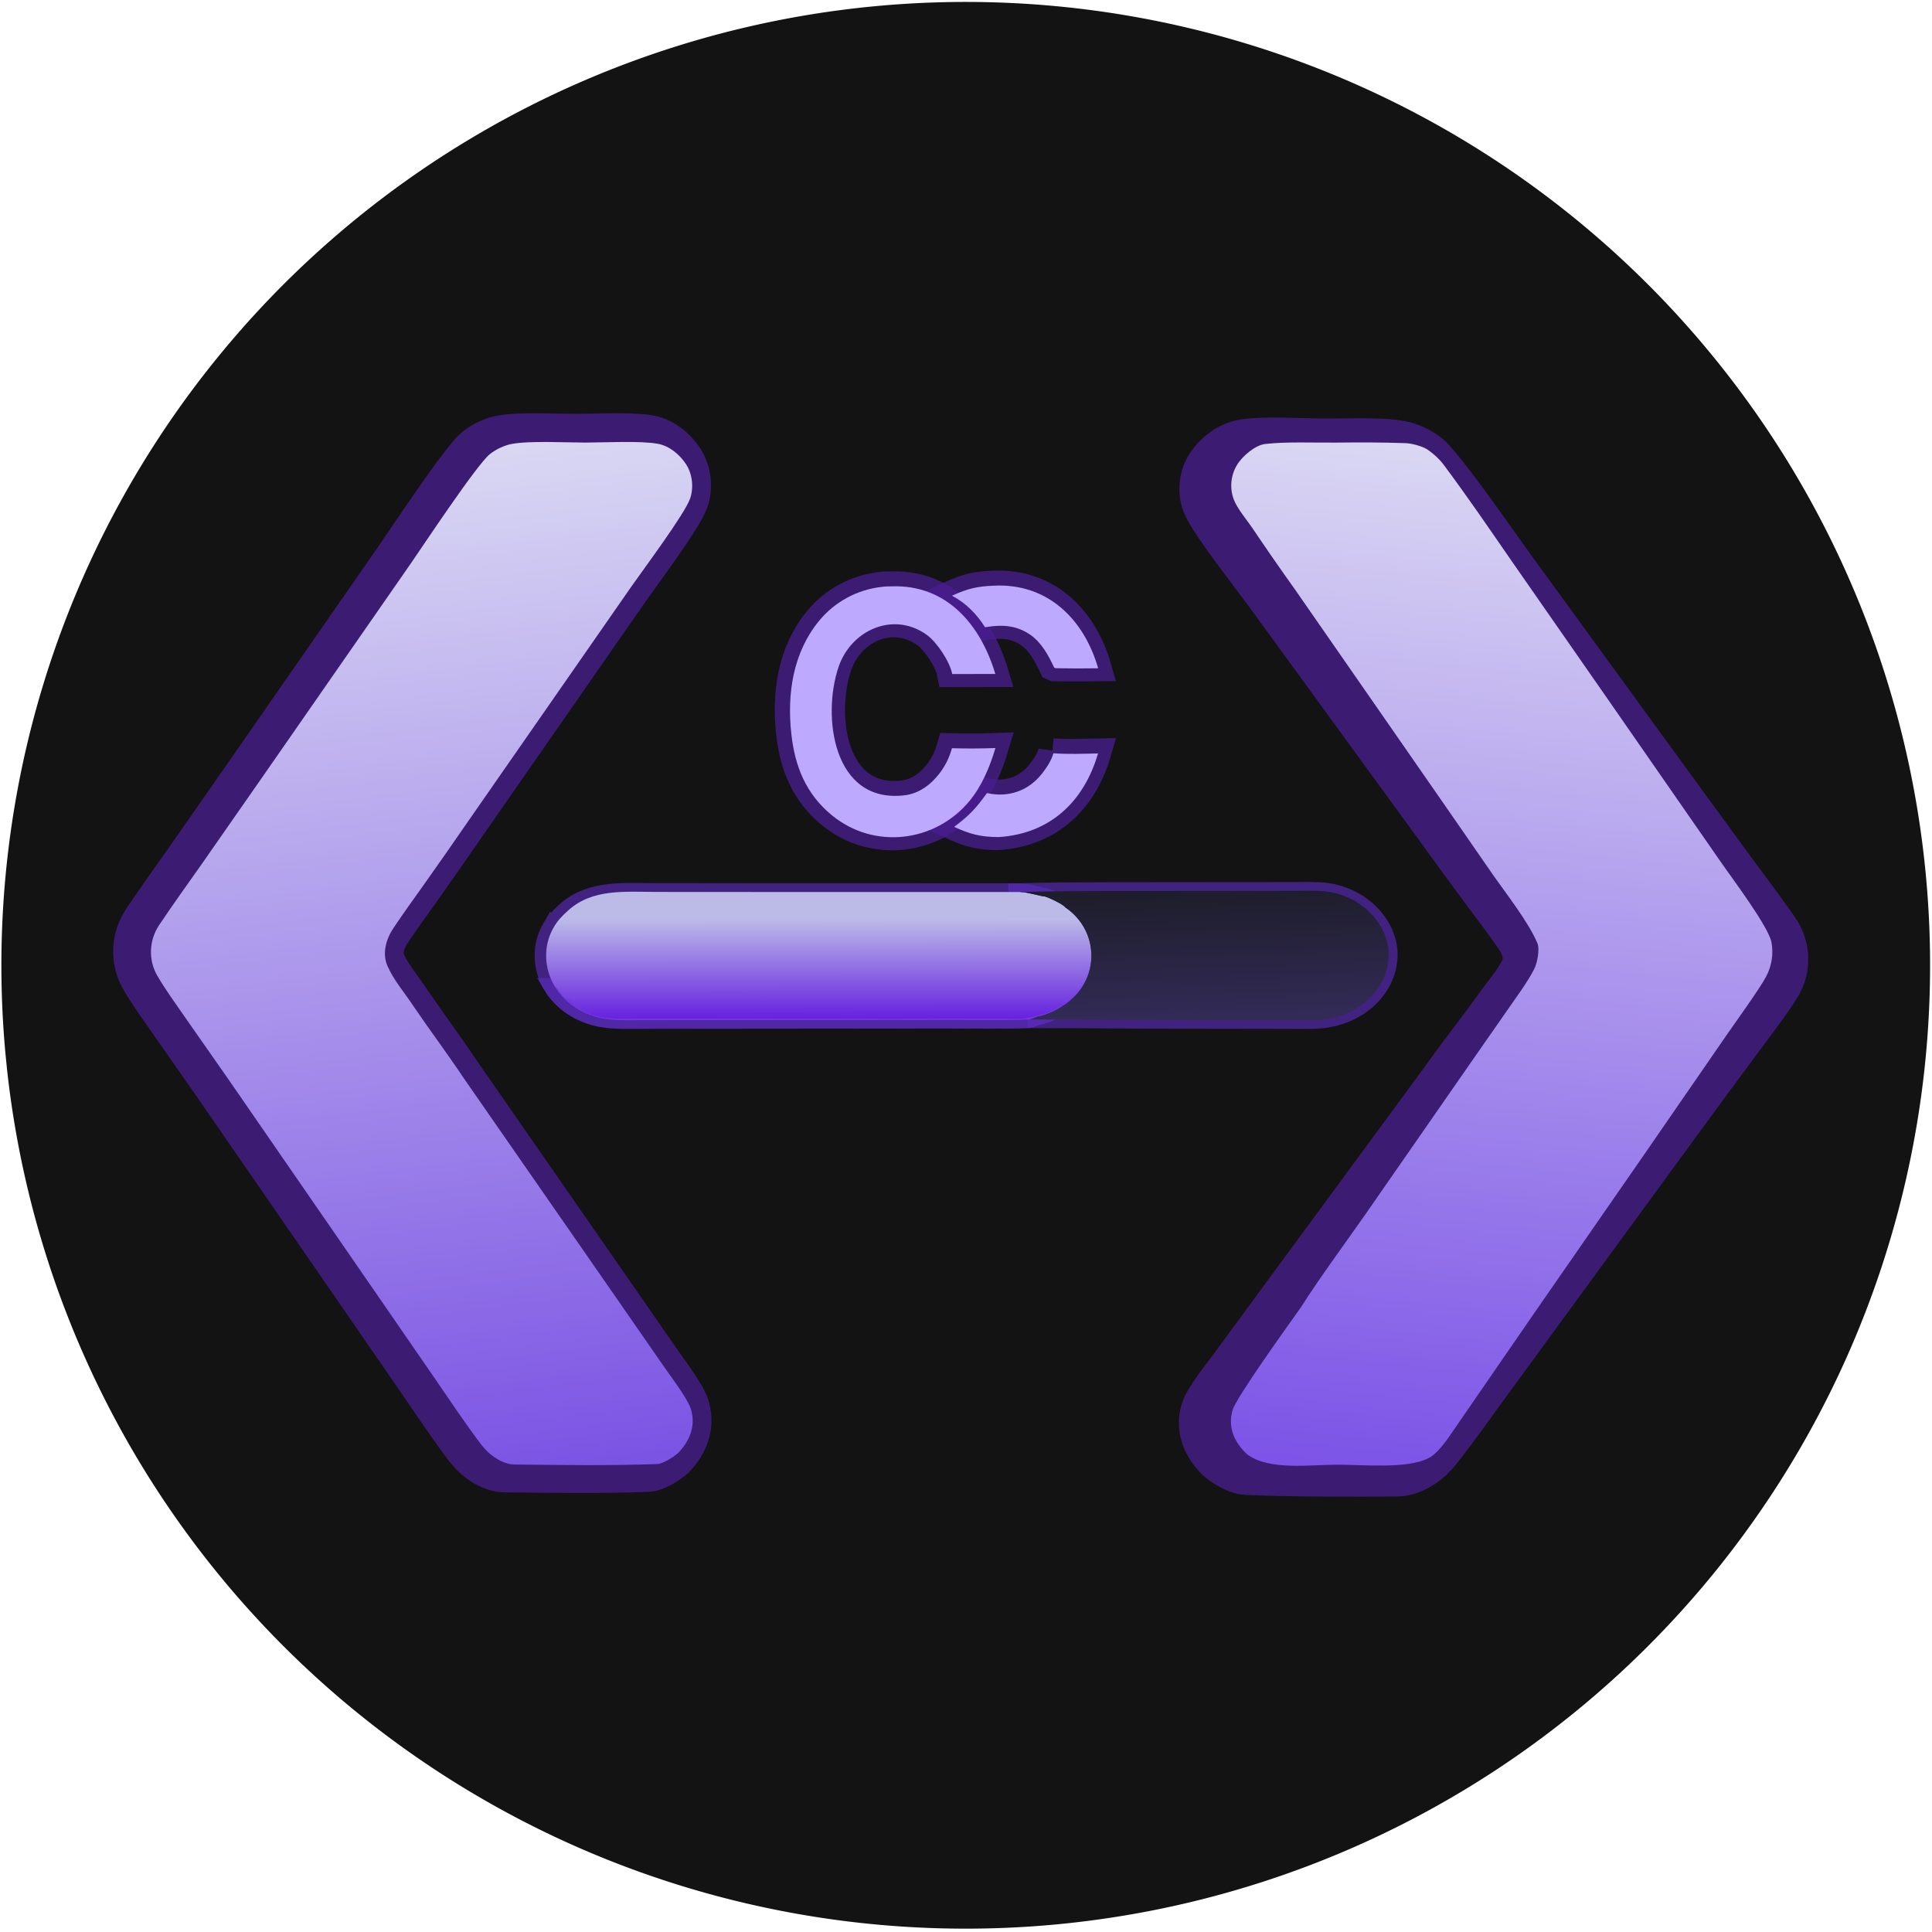 <?xml version="1.0" encoding="UTF-8" standalone="no"?>
<svg
   width="1024"
   height="1024"
   viewBox="0 0 1024 1024"
   version="1.1"
   id="svg20"
   sodipodi:docname="logoCircle.svg"
   inkscape:version="1.4.2 (f4327f4, 2025-05-13)"
   xmlns:inkscape="http://www.inkscape.org/namespaces/inkscape"
   xmlns:sodipodi="http://sodipodi.sourceforge.net/DTD/sodipodi-0.dtd"
   xmlns="http://www.w3.org/2000/svg"
   xmlns:svg="http://www.w3.org/2000/svg">
  <sodipodi:namedview
     id="namedview20"
     pagecolor="#ffffff"
     bordercolor="#000000"
     borderopacity="0.25"
     inkscape:showpageshadow="2"
     inkscape:pageopacity="0.0"
     inkscape:pagecheckerboard="0"
     inkscape:deskcolor="#d1d1d1"
     inkscape:zoom="0.8376177"
     inkscape:cx="410.09162"
     inkscape:cy="470.97859"
     inkscape:window-width="2560"
     inkscape:window-height="1494"
     inkscape:window-x="-11"
     inkscape:window-y="-11"
     inkscape:window-maximized="1"
     inkscape:current-layer="svg20" />
  <path
     style="fill:#131313;fill-opacity:1;stroke:none;stroke-width:9.828;stroke-dasharray:none;stroke-opacity:0.648"
     id="path24"
     sodipodi:type="arc"
     sodipodi:cx="511.86261"
     sodipodi:cy="511.62881"
     sodipodi:rx="511.12561"
     sodipodi:ry="510.60214"
     sodipodi:start="3.0494458"
     sodipodi:end="3.0329527"
     sodipodi:arc-type="arc"
     d="M 2.905,558.613 A 511.126,510.602 0 0 1 462.732,3.391 511.126,510.602 0 0 1 1020.415,460.454 511.126,510.602 0 0 1 565.187,1019.445 511.126,510.602 0 0 1 3.75,566.992"
     sodipodi:open="true" />
  <defs
     id="defs6">
    <linearGradient
       id="linearGradient22"
       gradientUnits="userSpaceOnUse"
       x1="276.411"
       y1="786.162"
       x2="208.033"
       y2="250.106">
      <stop
         offset="0"
         stop-color="#7C54E4"
         id="stop21"
         style="stop-color:#fd3939;stop-opacity:1;" />
      <stop
         offset="1"
         stop-color="#D9D7F3"
         id="stop22" />
    </linearGradient>
    <linearGradient
       id="gradient_0"
       gradientUnits="userSpaceOnUse"
       x1="756.153"
       y1="785.972"
       x2="812.856"
       y2="248.233"
       gradientTransform="translate(-2.388,-5.969)">
      <stop
         offset="0"
         stop-color="#7D54E7"
         id="stop5" />
      <stop
         offset="1"
         stop-color="#DAD7F3"
         id="stop6" />
    </linearGradient>
    <linearGradient
       id="linearGradient20"
       gradientUnits="userSpaceOnUse"
       x1="276.411"
       y1="786.162"
       x2="208.033"
       y2="250.106"
       gradientTransform="translate(-0.26,-0.235)">
      <stop
         offset="0"
         stop-color="#7C54E4"
         id="stop8-9" />
      <stop
         offset="1"
         stop-color="#D9D7F3"
         id="stop9-4"
         style="stop-color:#e71717;stop-opacity:1;" />
    </linearGradient>
    <filter
       inkscape:collect="always"
       style="color-interpolation-filters:sRGB"
       id="filter22"
       x="-0.208"
       y="-0.111"
       width="1.416"
       height="1.221">
      <feGaussianBlur
         inkscape:collect="always"
         stdDeviation="18.662"
         id="feGaussianBlur22" />
    </filter>
    <filter
       inkscape:collect="always"
       style="color-interpolation-filters:sRGB"
       id="filter22-7"
       x="-0.208"
       y="-0.111"
       width="1.416"
       height="1.221">
      <feGaussianBlur
         inkscape:collect="always"
         stdDeviation="18.662"
         id="feGaussianBlur22-1" />
    </filter>
    <filter
       inkscape:collect="always"
       style="color-interpolation-filters:sRGB"
       id="filter23"
       x="-0.145"
       y="-0.175"
       width="1.306"
       height="1.349">
      <feGaussianBlur
         inkscape:collect="always"
         stdDeviation="24.498"
         id="feGaussianBlur23" />
    </filter>
    <linearGradient
       id="gradient_0-2"
       gradientUnits="userSpaceOnUse"
       x1="187.743"
       y1="117.5"
       x2="187.684"
       y2="44.175"
       gradientTransform="translate(-471.141,266.949)">
      <stop
         offset="0"
         stop-color="#6621DF"
         id="stop2" />
      <stop
         offset="1"
         stop-color="#BCBBE8"
         id="stop3" />
    </linearGradient>
    <linearGradient
       id="gradient_1-3"
       gradientUnits="userSpaceOnUse"
       x1="185.359"
       y1="51.932"
       x2="185.334"
       y2="25.093"
       gradientTransform="translate(-471.141,266.949)">
      <stop
         offset="0"
         stop-color="#CBC0F0"
         id="stop4" />
      <stop
         offset="1"
         stop-color="#EAE9EF"
         id="stop5-2" />
    </linearGradient>
    <linearGradient
       id="gradient_2-2"
       gradientUnits="userSpaceOnUse"
       x1="432.385"
       y1="24.837"
       x2="435.762"
       y2="115.939"
       gradientTransform="translate(-471.141,266.949)">
      <stop
         offset="0"
         stop-color="#1E1D2B"
         id="stop6-1" />
      <stop
         offset="1"
         stop-color="#322B56"
         id="stop7" />
    </linearGradient>
    <linearGradient
       id="gradient_0-2-7"
       gradientUnits="userSpaceOnUse"
       x1="187.743"
       y1="117.5"
       x2="187.684"
       y2="44.175"
       gradientTransform="translate(-471.141,266.949)">
      <stop
         offset="0"
         stop-color="#6621DF"
         id="stop2-6" />
      <stop
         offset="1"
         stop-color="#BCBBE8"
         id="stop3-1" />
    </linearGradient>
    <linearGradient
       id="gradient_2-2-8"
       gradientUnits="userSpaceOnUse"
       x1="432.385"
       y1="24.837"
       x2="435.762"
       y2="115.939"
       gradientTransform="translate(-471.141,266.949)">
      <stop
         offset="0"
         stop-color="#1E1D2B"
         id="stop6-1-9" />
      <stop
         offset="1"
         stop-color="#322B56"
         id="stop7-2" />
    </linearGradient>
    <filter
       inkscape:collect="always"
       style="color-interpolation-filters:sRGB"
       id="filter24"
       x="-0.081"
       y="-0.442"
       width="1.16"
       height="1.883">
      <feGaussianBlur
         inkscape:collect="always"
         stdDeviation="14.786"
         id="feGaussianBlur24" />
    </filter>
  </defs>
  <path
     fill="url(#gradient_1)"
     d="m 534.133,799.403 c -0.344,-0.35 -0.746,-0.746 -1.035,-1.129 -8.823,-11.695 -17.045,-24.056 -25.332,-36.14 l -47.221,-68.467 -61.575,-89.206 -23.879,-34.167 c -4.752,-6.835 -9.571,-13.477 -13.784,-20.673 -4.949,-8.453 -4.503,-18.949 0.97,-27.085 7.284,-10.83 14.904,-21.497 22.457,-32.162 l 32.245,-46.255 78.489,-112.95 c 6.713,-9.687 35.214,-52.813 42.153,-58.245 3.064,-2.398 7.469,-4.508 11.251,-5.247 9.438,-1.845 29.135,-0.766 39.349,-0.77 10.235,-0.004 28.726,-1.066 38.238,0.634 6.197,1.107 11.714,5.722 15.088,10.947 3.319,5.139 4.08,12.306 2.088,18.073 -2.824,8.178 -24.84,37.635 -30.983,46.435 l -86.45,124.321 c -7.722,11.224 -15.522,22.395 -23.399,33.512 -5.512,7.754 -11.106,15.448 -16.399,23.376 -3.876,5.806 -6.118,13.339 -3.192,20.079 3.332,7.679 9.193,14.288 13.738,21.275 8.75,12.846 18.131,25.356 26.749,38.287 l 81.521,117.427 24.837,35.817 c 3.487,5.055 13.122,17.622 14.21,22.914 2.291,8.462 -1,16.287 -6.928,22.372 -0.292,0.257 -0.589,0.509 -0.889,0.756 -2.266,1.86 -7.388,5.071 -10.318,5.177 -25.089,0.908 -50.531,0.526 -75.652,0.249 -5.926,-0.065 -12.799,-4.63 -16.346,-9.155 z"
     id="path9-1-5"
     style="fill:none;stroke:#491d91;stroke-width:30;stroke-dasharray:none;stroke-opacity:0.757;filter:url(#filter22-7)"
     transform="matrix(-1.052,-0.008,0,0.999,1319.133,-25.133)" />
  <g
     id="g23-9"
     transform="matrix(0.849,0,0,0.724,673.914,261.606)"
     style="fill:none;stroke:#5a2bbd;stroke-width:12.753;stroke-dasharray:none;stroke-opacity:0.648;filter:url(#filter24)">
    <path
       fill="url(#gradient_0)"
       d="m -448.954,317.634 c 2.313,-4.977 5.708,-8.989 9.477,-12.904 15.048,-15.631 35.119,-13.211 54.945,-13.158 l 49.392,0.043 177.246,0.029 c 0.181,0.024 1.244,0.179 1.311,0.168 2.249,-0.36 13.122,3.34 14.186,3.059 2.951,0.963 11.595,5.797 12.954,8.085 19.347,15.438 21.418,46.075 6.003,64.743 -1.501,1.817 -5.367,6.087 -7.47,7.137 -3.682,3.062 -9.253,6.194 -13.895,7.495 -3.748,0.755 -4.848,2.42 -7.553,2.59 -15.789,0.738 -34.281,0.276 -50.336,0.294 l -87.7,0.1 -77.587,0.086 c -8.762,0.014 -17.537,0.072 -26.297,0.043 -9.142,-0.03 -19.126,0.526 -27.892,-2.33 -11.166,-3.705 -20.444,-11.629 -25.852,-22.082 -0.789,-1.025 -2.421,-5.1 -2.857,-6.385 -4.093,-12.072 -3.739,-25.508 1.925,-37.013 z"
       id="path3-6-5"
       style="fill:none;stroke:#5a2bbd;stroke-width:12.753;stroke-dasharray:none;stroke-opacity:0.648" />
    <path
       fill="#7338db"
       d="m -448.021,361.032 c 1.7,0.522 5.333,8.163 6.505,8.519 3.447,1.046 2.496,-0.464 5.304,3.583 9.142,13.173 28.875,11.154 41.752,11.124 l 33.645,0.01 h 83.622 c 27.552,0.14 55.104,0.134 82.657,-0.019 l 25.82,0.016 c 4.452,0.017 9.051,0.317 13.487,0.021 0.926,-0.062 12.534,-3.298 13.299,-3.671 3.652,-1.779 7.049,-3.805 10.384,-6.123 0.278,0.108 0.428,0.138 0.636,0.344 -3.682,3.062 -9.253,6.194 -13.895,7.495 -3.748,0.755 -4.848,2.42 -7.553,2.59 -15.789,0.738 -34.281,0.276 -50.336,0.294 l -87.7,0.1 -77.587,0.086 c -8.762,0.014 -17.537,0.072 -26.297,0.043 -9.142,-0.03 -19.126,0.526 -27.892,-2.33 -11.166,-3.705 -20.444,-11.629 -25.852,-22.082 z"
       id="path6-8-4"
       style="fill:none;stroke:#5a2bbd;stroke-width:12.753;stroke-dasharray:none;stroke-opacity:0.648" />
    <path
       fill="url(#gradient_2)"
       d="m -157.893,291.644 c 19.528,-0.709 37.992,-0.675 57.517,-0.738 l 76.097,-0.083 36.578,-0.033 c 6.708,-0.007 15.66,-0.447 22.138,0.63 21.148,3.516 37.168,23.386 37.883,44.592 0.406,12.876 -4.29,25.391 -13.063,34.819 -8.414,8.989 -20.062,14.249 -32.365,14.616 -5.796,0.192 -12.176,0.046 -18.037,0.033 l -32.66,-0.062 c -34.849,0.03 -69.699,-0.116 -104.547,-0.438 -7.754,0.16 -16.122,-0.108 -24.005,-0.059 2.705,-0.17 3.805,-1.835 7.553,-2.59 4.642,-1.301 10.213,-4.433 13.895,-7.495 2.103,-1.05 5.969,-5.32 7.47,-7.137 15.415,-18.668 13.344,-49.305 -6.003,-64.743 -1.359,-2.288 -10.003,-7.122 -12.954,-8.085 -1.064,0.282 -11.937,-3.418 -14.186,-3.059 -0.067,0.011 -1.13,-0.144 -1.311,-0.168 z"
       id="path7-3"
       style="fill:none;stroke:#5a2bbd;stroke-width:12.753;stroke-dasharray:none;stroke-opacity:0.648" />
  </g>
  <path
     fill="url(#gradient_0)"
     d="m 689.432,693.009 c 9.371,-14.828 23.971,-34.681 34.232,-49.348 l 56.747,-81.707 19.826,-28.447 c 4.434,-6.34 9.199,-12.826 12.755,-19.555 1.8,-3.404 3.232,-10.743 1.838,-14.073 -4.627,-11.048 -16.681,-26.441 -23.294,-35.879 l -28.047,-40.507 -76.784,-110.576 c -7.824,-10.953 -15.497,-22.011 -23.02,-33.172 -2.957,-4.33 -8.071,-10.406 -9.789,-15.086 -2.227,-6.036 -1.58,-12.758 1.759,-18.258 2.81,-4.677 9.716,-10.498 14.923,-11.085 11.492,-1.298 25.684,-0.614 37.442,-0.735 12.399,-0.128 24.887,-0.159 37.183,0.308 3.077,0.117 8.702,1.619 11.179,3.259 3.25,2.151 6.485,5.088 8.834,8.235 12.262,16.418 23.909,33.478 35.543,50.329 l 49.515,71.144 61.181,88.125 c 6.248,9.107 25.903,35.054 27.482,43.503 1.105,6.151 0.116,12.495 -2.808,18.019 -3.356,6.463 -16.34,24.338 -20.932,31.013 l -43.599,63.195 -58.995,85.097 c -14.802,21.62 -29.833,43.159 -44.633,64.788 -2.174,3.177 -6.747,9.063 -10.053,10.805 l -0.882,0.472 c -10.906,5.771 -34.708,3.429 -48.058,3.441 -14.637,-0.017 -36.041,3.211 -47.831,-5.361 -6.788,-6.314 -10.553,-14.192 -7.859,-23.518 1.52,-6.258 30.574,-46.563 36.145,-54.426 z"
     id="path6"
     style="fill:url(#gradient_0)" />
  <defs
     id="defs9">
    <linearGradient
       id="gradient_1"
       gradientUnits="userSpaceOnUse"
       x1="276.411"
       y1="786.162"
       x2="208.033"
       y2="250.106"
       gradientTransform="translate(-2.388,-5.969)">
      <stop
         offset="0"
         stop-color="#7C54E4"
         id="stop8" />
      <stop
         offset="1"
         stop-color="#D9D7F3"
         id="stop9" />
    </linearGradient>
  </defs>
  <path
     fill="url(#gradient_1)"
     d="m 251.235,766.832 c -0.344,-0.35 -0.746,-0.746 -1.035,-1.129 -8.823,-11.695 -17.045,-24.056 -25.332,-36.14 l -47.221,-68.467 -61.575,-89.206 -23.879,-34.167 c -4.752,-6.835 -9.571,-13.477 -13.784,-20.673 -4.949,-8.453 -4.503,-18.949 0.97,-27.085 7.284,-10.83 14.904,-21.497 22.457,-32.162 l 32.245,-46.255 78.489,-112.95 c 6.713,-9.687 35.214,-52.813 42.153,-58.245 3.064,-2.398 7.469,-4.508 11.251,-5.247 9.438,-1.845 29.135,-0.766 39.349,-0.77 10.235,-0.004 28.726,-1.066 38.238,0.634 6.197,1.107 11.714,5.722 15.088,10.947 3.319,5.139 4.08,12.306 2.088,18.073 -2.824,8.178 -24.84,37.635 -30.983,46.435 l -86.45,124.321 c -7.722,11.224 -15.522,22.395 -23.399,33.512 -5.512,7.754 -11.106,15.448 -16.399,23.376 -3.876,5.806 -6.118,13.339 -3.192,20.079 3.332,7.679 9.193,14.288 13.738,21.275 8.75,12.846 18.131,25.356 26.749,38.287 l 81.521,117.427 24.837,35.817 c 3.487,5.055 13.122,17.622 14.21,22.914 2.291,8.462 -1,16.287 -6.928,22.372 -0.292,0.257 -0.589,0.509 -0.889,0.756 -2.266,1.86 -7.388,5.071 -10.318,5.177 -25.089,0.908 -50.531,0.526 -75.652,0.249 -5.926,-0.065 -12.799,-4.63 -16.346,-9.155 z"
     id="path9-1"
     style="mix-blend-mode:normal;fill:none;stroke:#491d91;stroke-width:30;stroke-dasharray:none;stroke-opacity:0.757;filter:url(#filter22)" />
  <path
     fill="url(#gradient_1)"
     d="m 256.27,767.068 c -0.344,-0.35 -0.746,-0.746 -1.035,-1.129 -8.823,-11.695 -17.045,-24.056 -25.332,-36.14 l -47.221,-68.467 -61.575,-89.206 -23.879,-34.167 c -4.752,-6.835 -9.571,-13.477 -13.784,-20.673 -4.949,-8.453 -4.503,-18.949 0.97,-27.085 7.284,-10.83 14.904,-21.497 22.457,-32.162 l 32.245,-46.255 78.489,-112.95 c 6.713,-9.687 35.214,-52.813 42.153,-58.245 3.064,-2.398 7.469,-4.508 11.251,-5.247 9.438,-1.845 29.135,-0.766 39.349,-0.77 10.235,-0.004 28.726,-1.066 38.238,0.634 6.197,1.107 11.714,5.722 15.088,10.947 3.319,5.139 4.08,12.306 2.088,18.073 -2.824,8.178 -24.84,37.635 -30.983,46.435 l -86.45,124.321 c -7.722,11.224 -15.522,22.395 -23.399,33.512 -5.512,7.754 -11.106,15.448 -16.399,23.376 -3.876,5.806 -6.118,13.339 -3.192,20.079 3.332,7.679 9.193,14.288 13.738,21.275 8.75,12.846 18.131,25.356 26.749,38.287 l 81.521,117.427 24.837,35.817 c 3.487,5.055 13.122,17.622 14.21,22.914 2.291,8.462 -1,16.287 -6.928,22.372 -0.292,0.257 -0.589,0.509 -0.889,0.756 -2.266,1.86 -7.388,5.071 -10.318,5.177 -25.089,0.908 -50.531,0.526 -75.652,0.249 -5.926,-0.065 -12.799,-4.63 -16.346,-9.155 z"
     id="path9"
     style="fill:url(#gradient_1)" />
  <defs
     id="defs12">
    <linearGradient
       id="gradient_2"
       gradientUnits="userSpaceOnUse"
       x1="420.649"
       y1="588.619"
       x2="655.601"
       y2="406.568">
      <stop
         offset="0"
         stop-color="#7F5AE1"
         id="stop11" />
      <stop
         offset="1"
         stop-color="#D3CFF0"
         id="stop12" />
    </linearGradient>
  </defs>
  <defs
     id="defs14">
    <linearGradient
       id="gradient_3"
       gradientUnits="userSpaceOnUse"
       x1="322.403"
       y1="554.491"
       x2="377.163"
       y2="502.537">
      <stop
         offset="0"
         stop-color="#6F35D4"
         id="stop13" />
      <stop
         offset="1"
         stop-color="#8361E1"
         id="stop14" />
    </linearGradient>
  </defs>
  <path
     fill="#131313"
     d="m 507.046,346.257 c 12.887,-1.521 24.583,7.648 26.185,20.525 1.601,12.877 -7.494,24.631 -20.361,26.314 -12.982,1.697 -24.864,-7.497 -26.479,-20.489 -1.616,-12.992 7.653,-24.817 20.655,-26.35 z"
     id="path18" />
  <defs
     id="defs19">
    <linearGradient
       id="gradient_4"
       gradientUnits="userSpaceOnUse"
       x1="512.311"
       y1="450.418"
       x2="511.279"
       y2="434.014">
      <stop
         offset="0"
         stop-color="#715AC1"
         id="stop18" />
      <stop
         offset="1"
         stop-color="#9785D8"
         id="stop19" />
    </linearGradient>
  </defs>
  <g
     id="g4-7"
     transform="matrix(0.275,0,0,0.27,380.502,265.414)"
     style="fill:none;fill-opacity:1;stroke:#491d91;stroke-width:55.005;stroke-dasharray:none;stroke-opacity:0.757;filter:url(#filter23)">
    <path
       fill="#9e6ff0"
       transform="scale(4.658,4.661)"
       d="m 67.579,35.846 c 1.09,-0.201 2.656,-0.16 3.793,-0.204 22.993,-0.88 36.995,16.348 43.012,36.903 L 96.545,72.576 C 95.536,67.293 90.201,59.15 86.059,56.106 72.324,46.012 54.767,53.921 49.525,69.556 c -6.888,20.543 -2.471,57.626 27.216,54.097 6.184,-0.736 11.041,-4.553 14.714,-9.456 2.4,-3.288 3.886,-6.483 4.981,-10.389 5.65,0.199 12.358,0.14 17.99,-0.067 -2.338,7.975 -5.654,16.158 -10.949,22.555 C 89.223,143.52 64.179,146.551 46.81,132.1 35.94,123.057 31.435,111.349 29.966,97.716 28.153,80.899 30.643,63.562 41.499,50.12 47.961,42.098 57.339,36.965 67.579,35.846 Z"
       id="path2-6"
       style="fill:none;fill-opacity:1;stroke:#491d91;stroke-width:11.806;stroke-dasharray:none;stroke-opacity:0.757" />
    <path
       fill="#9e6ff0"
       transform="scale(4.658,4.661)"
       d="m 138.411,105.947 c 6.005,0.452 12.404,0.2 18.459,0.068 -5.743,20.162 -19.741,33.845 -41.103,35.223 -7.344,-0.012 -11.891,-1.203 -18.42,-4.302 6.322,-4.844 8.883,-7.622 13.57,-14.231 8.833,2.022 17.144,-0.919 22.684,-8.073 1.951,-2.52 3.977,-5.593 4.81,-8.685 z"
       id="path3-1"
       style="fill:none;fill-opacity:1;stroke:#491d91;stroke-width:11.806;stroke-dasharray:none;stroke-opacity:0.757" />
    <path
       fill="#9e6ff0"
       transform="scale(4.658,4.661)"
       d="m 113.825,35.357 c 22.313,-1.115 37.355,14.297 43.102,34.801 -5.872,0.085 -11.745,0.072 -17.616,-0.04 -0.052,-0.024 -0.574,-0.257 -0.574,-0.257 -2.393,-5.139 -5.11,-10.388 -9.825,-13.788 -2.107,-1.52 -4.378,-2.563 -6.895,-3.196 -3.995,-1.004 -7.911,-0.652 -11.907,-0.024 -3.314,-5.42 -8.019,-10.318 -13.673,-13.268 6.657,-3.041 10.139,-3.905 17.388,-4.229 z"
       id="path4-4"
       style="fill:none;fill-opacity:1;stroke:#491d91;stroke-width:11.806;stroke-dasharray:none;stroke-opacity:0.757" />
  </g>
  <g
     id="g4"
     transform="matrix(0.275,0,0,0.27,381.026,265.924)"
     style="fill:#bdaaff;fill-opacity:1;stroke:none;stroke-width:55.005;stroke-dasharray:none;stroke-opacity:0.757">
    <path
       fill="#9e6ff0"
       transform="scale(4.658,4.661)"
       d="m 67.579,35.846 c 1.09,-0.201 2.656,-0.16 3.793,-0.204 22.993,-0.88 36.995,16.348 43.012,36.903 L 96.545,72.576 C 95.536,67.293 90.201,59.15 86.059,56.106 72.324,46.012 54.767,53.921 49.525,69.556 c -6.888,20.543 -2.471,57.626 27.216,54.097 6.184,-0.736 11.041,-4.553 14.714,-9.456 2.4,-3.288 3.886,-6.483 4.981,-10.389 5.65,0.199 12.358,0.14 17.99,-0.067 -2.338,7.975 -5.654,16.158 -10.949,22.555 C 89.223,143.52 64.179,146.551 46.81,132.1 35.94,123.057 31.435,111.349 29.966,97.716 28.153,80.899 30.643,63.562 41.499,50.12 47.961,42.098 57.339,36.965 67.579,35.846 Z"
       id="path2"
       style="fill:#bdaaff;fill-opacity:1;stroke:none;stroke-width:11.806;stroke-dasharray:none;stroke-opacity:0.757" />
    <path
       fill="#9e6ff0"
       transform="scale(4.658,4.661)"
       d="m 138.411,105.947 c 6.005,0.452 12.404,0.2 18.459,0.068 -5.743,20.162 -19.741,33.845 -41.103,35.223 -7.344,-0.012 -11.891,-1.203 -18.42,-4.302 6.322,-4.844 8.883,-7.622 13.57,-14.231 8.833,2.022 17.144,-0.919 22.684,-8.073 1.951,-2.52 3.977,-5.593 4.81,-8.685 z"
       id="path3"
       style="fill:#bdaaff;fill-opacity:1;stroke:none;stroke-width:11.806;stroke-dasharray:none;stroke-opacity:0.757" />
    <path
       fill="#9e6ff0"
       transform="scale(4.658,4.661)"
       d="m 113.825,35.357 c 22.313,-1.115 37.355,14.297 43.102,34.801 -5.872,0.085 -11.745,0.072 -17.616,-0.04 -0.052,-0.024 -0.574,-0.257 -0.574,-0.257 -2.393,-5.139 -5.11,-10.388 -9.825,-13.788 -2.107,-1.52 -4.378,-2.563 -6.895,-3.196 -3.995,-1.004 -7.911,-0.652 -11.907,-0.024 -3.314,-5.42 -8.019,-10.318 -13.673,-13.268 6.657,-3.041 10.139,-3.905 17.388,-4.229 z"
       id="path4"
       style="fill:#bdaaff;fill-opacity:1;stroke:none;stroke-width:11.806;stroke-dasharray:none;stroke-opacity:0.757" />
  </g>
  <g
     id="g23"
     transform="matrix(0.849,0,0,0.724,674.591,261.645)">
    <path
       fill="url(#gradient_0)"
       d="m -448.954,317.634 c 2.313,-4.977 5.708,-8.989 9.477,-12.904 15.048,-15.631 35.119,-13.211 54.945,-13.158 l 49.392,0.043 177.246,0.029 c 0.181,0.024 1.244,0.179 1.311,0.168 2.249,-0.36 13.122,3.34 14.186,3.059 2.951,0.963 11.595,5.797 12.954,8.085 19.347,15.438 21.418,46.075 6.003,64.743 -1.501,1.817 -5.367,6.087 -7.47,7.137 -3.682,3.062 -9.253,6.194 -13.895,7.495 -3.748,0.755 -4.848,2.42 -7.553,2.59 -15.789,0.738 -34.281,0.276 -50.336,0.294 l -87.7,0.1 -77.587,0.086 c -8.762,0.014 -17.537,0.072 -26.297,0.043 -9.142,-0.03 -19.126,0.526 -27.892,-2.33 -11.166,-3.705 -20.444,-11.629 -25.852,-22.082 -0.789,-1.025 -2.421,-5.1 -2.857,-6.385 -4.093,-12.072 -3.739,-25.508 1.925,-37.013 z"
       id="path3-6"
       style="fill:url(#gradient_0-2)" />
    <path
       fill="#7338db"
       d="m -448.021,361.032 c 1.7,0.522 5.333,8.163 6.505,8.519 3.447,1.046 2.496,-0.464 5.304,3.583 9.142,13.173 28.875,11.154 41.752,11.124 l 33.645,0.01 h 83.622 c 27.552,0.14 55.104,0.134 82.657,-0.019 l 25.82,0.016 c 4.452,0.017 9.051,0.317 13.487,0.021 0.926,-0.062 12.534,-3.298 13.299,-3.671 3.652,-1.779 7.049,-3.805 10.384,-6.123 0.278,0.108 0.428,0.138 0.636,0.344 -3.682,3.062 -9.253,6.194 -13.895,7.495 -3.748,0.755 -4.848,2.42 -7.553,2.59 -15.789,0.738 -34.281,0.276 -50.336,0.294 l -87.7,0.1 -77.587,0.086 c -8.762,0.014 -17.537,0.072 -26.297,0.043 -9.142,-0.03 -19.126,0.526 -27.892,-2.33 -11.166,-3.705 -20.444,-11.629 -25.852,-22.082 z"
       id="path6-8" />
    <path
       fill="url(#gradient_2)"
       d="m -157.893,291.644 c 19.528,-0.709 37.992,-0.675 57.517,-0.738 l 76.097,-0.083 36.578,-0.033 c 6.708,-0.007 15.66,-0.447 22.138,0.63 21.148,3.516 37.168,23.386 37.883,44.592 0.406,12.876 -4.29,25.391 -13.063,34.819 -8.414,8.989 -20.062,14.249 -32.365,14.616 -5.796,0.192 -12.176,0.046 -18.037,0.033 l -32.66,-0.062 c -34.849,0.03 -69.699,-0.116 -104.547,-0.438 -7.754,0.16 -16.122,-0.108 -24.005,-0.059 2.705,-0.17 3.805,-1.835 7.553,-2.59 4.642,-1.301 10.213,-4.433 13.895,-7.495 2.103,-1.05 5.969,-5.32 7.47,-7.137 15.415,-18.668 13.344,-49.305 -6.003,-64.743 -1.359,-2.288 -10.003,-7.122 -12.954,-8.085 -1.064,0.282 -11.937,-3.418 -14.186,-3.059 -0.067,0.011 -1.13,-0.144 -1.311,-0.168 z"
       id="path7"
       style="fill:url(#gradient_2-2)" />
  </g>
</svg>
